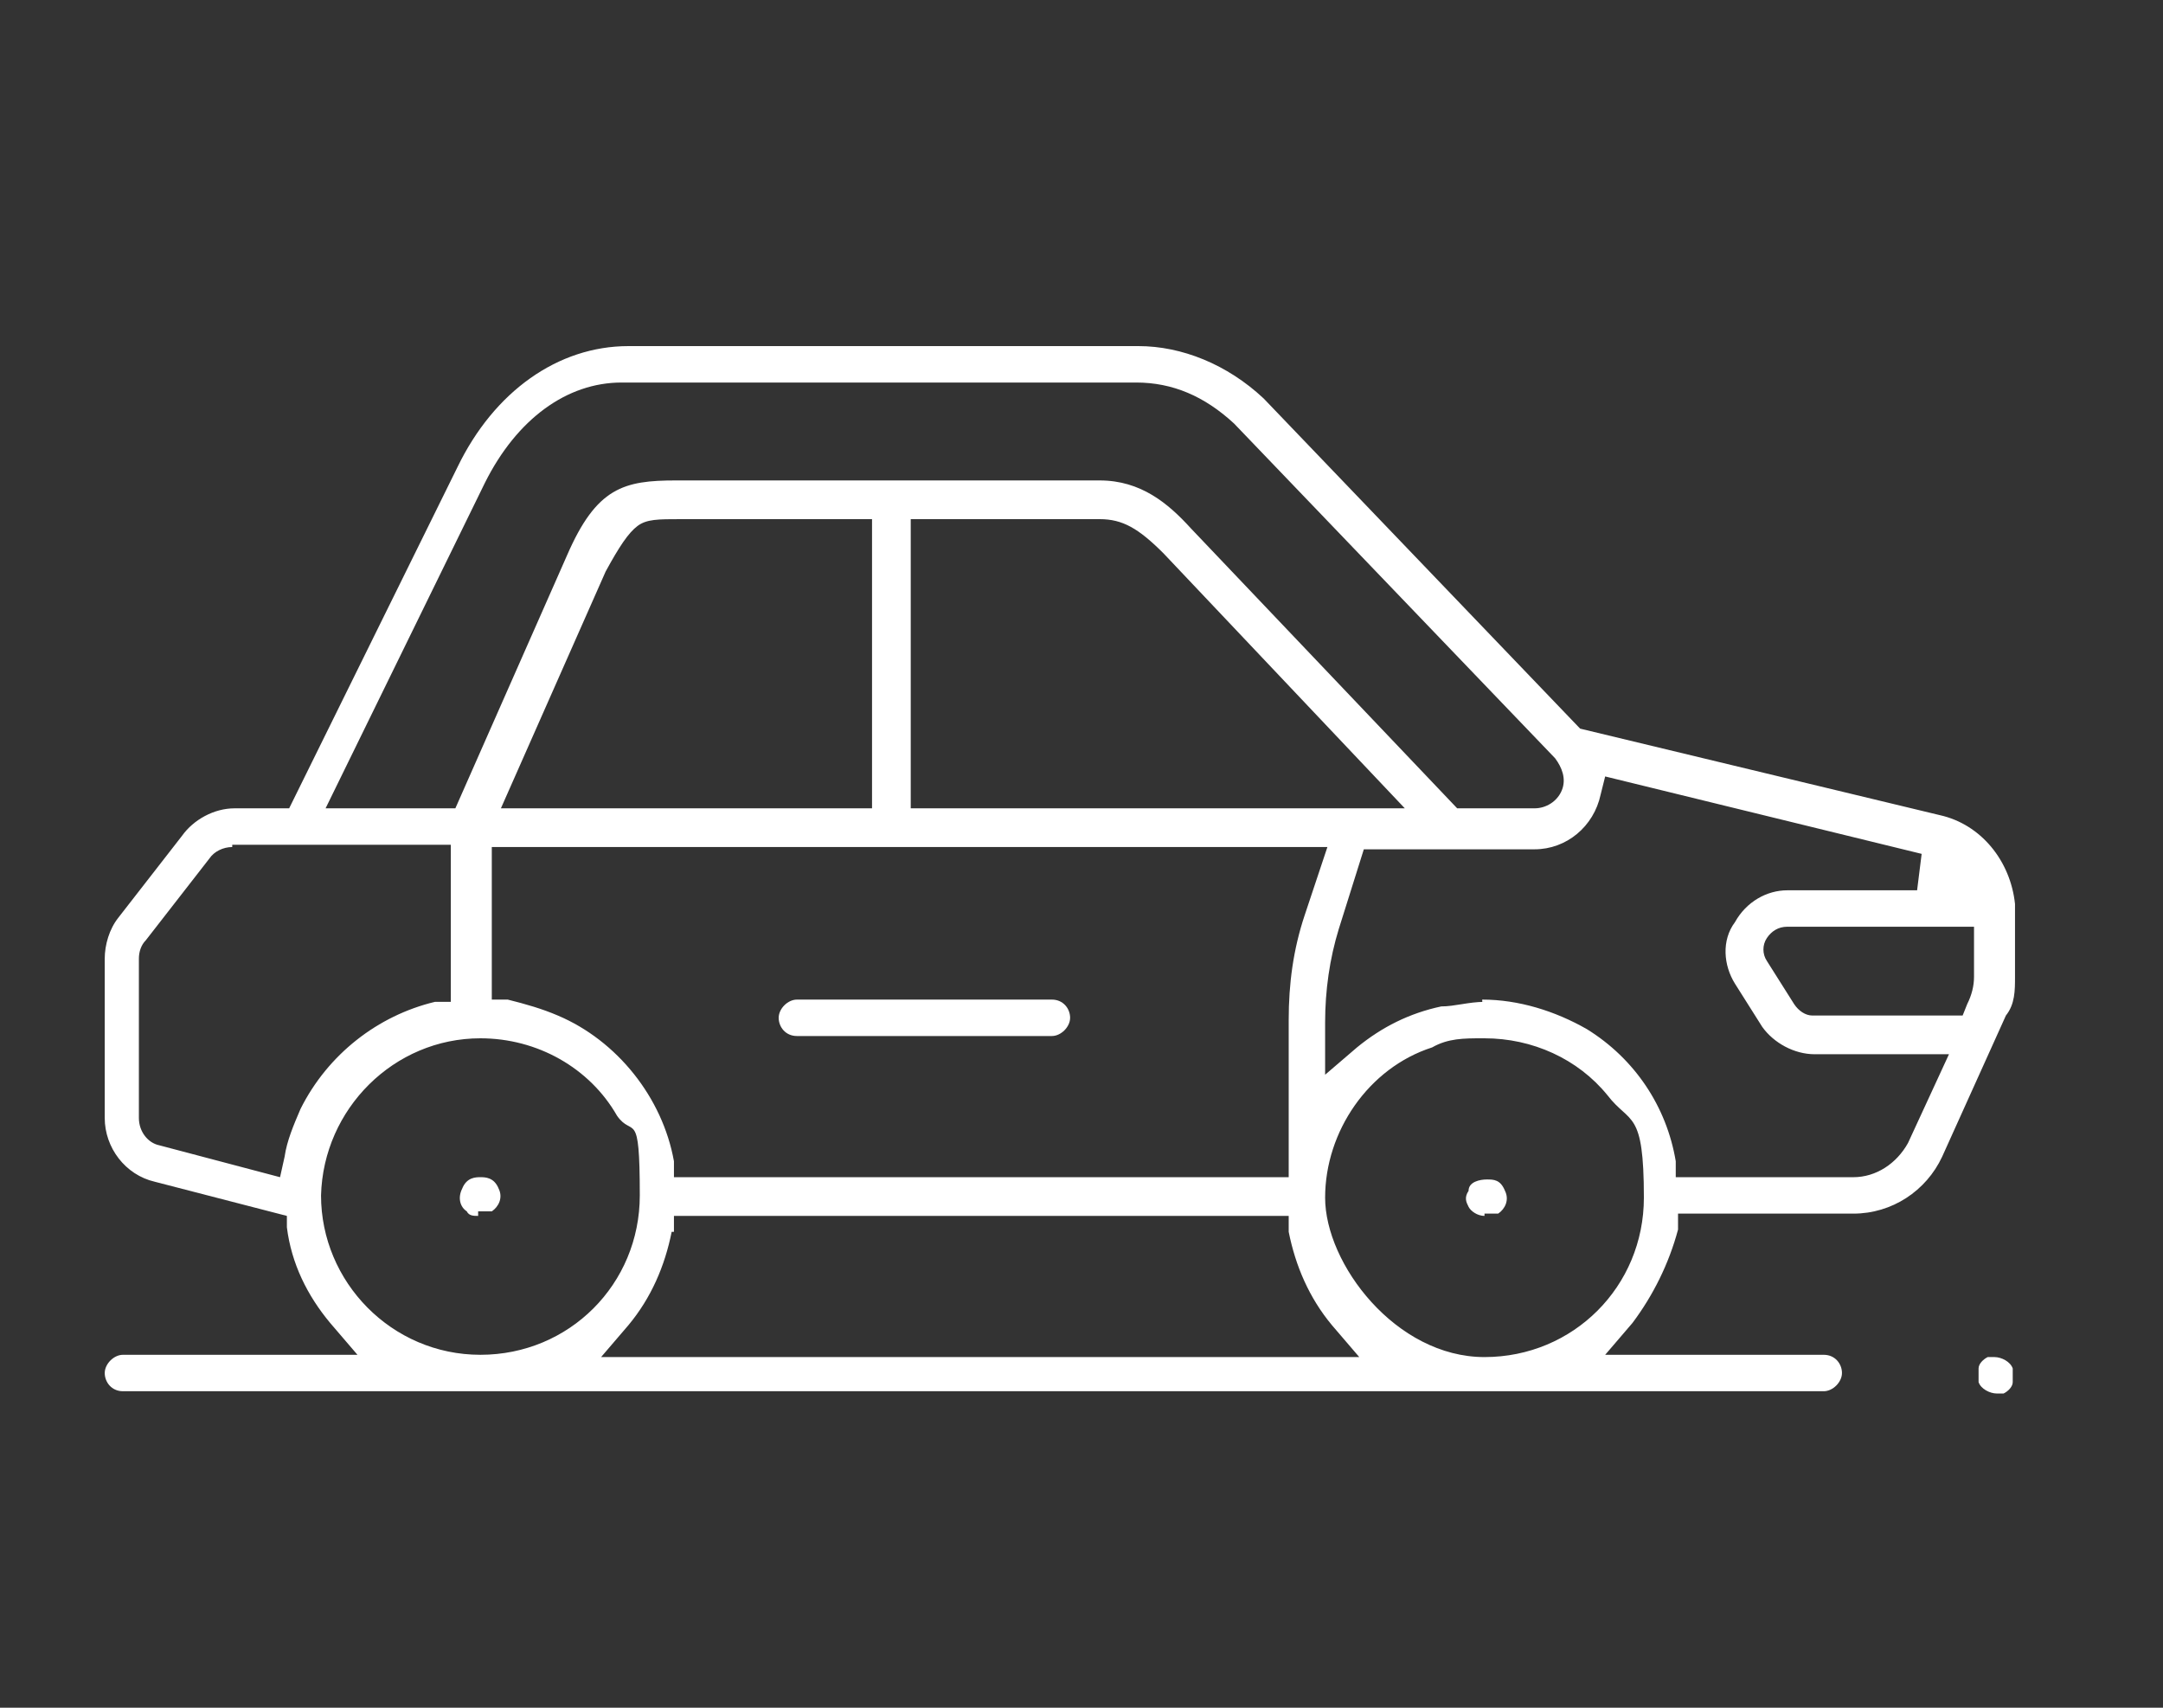 <?xml version="1.0" encoding="UTF-8"?>
<svg xmlns="http://www.w3.org/2000/svg" version="1.1" viewBox="0 0 95 75">
  <rect x="0" y="0" width="95" height="75" fill="#333333" stroke="none"/>
  <defs>
    <style>
      .cls-1 {
        fill: #fff;
      }
    </style>
  </defs>
  <!-- Generator: Adobe Illustrator 28.6.0, SVG Export Plug-In . SVG Version: 1.2.0 Build 709)  -->
  <g>
    <g id="Ebene_1">
      <g id="Ebene_1-2" data-name="Ebene_1">
        <g id="Layer_1">
          <g>
            <path class="cls-1" d="M46.7,15.2h3.3c1.9,0,3.9.8,5.5,2.3h0l13.9,14.5,15.8,3.8c1.8.4,3.1,2,3.3,3.9h0v3.2c0,.6,0,1.2-.4,1.7l-2.8,6.2c-.7,1.5-2.2,2.5-3.9,2.5h-7.7v.7c-.4,1.5-1.1,2.9-2,4.1l-1.2,1.4h9.6c.5,0,.8.4.8.8s-.4.8-.8.8H5.4c-.5,0-.8-.4-.8-.8s.4-.8.8-.8h10.3l-1.2-1.4c-1-1.2-1.7-2.6-1.9-4.2v-.5l-5.8-1.5c-1.3-.3-2.2-1.5-2.2-2.8v-7c0-.6.2-1.3.6-1.8l2.8-3.6c.5-.7,1.4-1.2,2.3-1.2h2.4l7.4-15c1.6-3.3,4.4-5.3,7.5-5.3h5.6M65.1,45.6c-.8,0-1.5,0-2.2.4-2.8.9-4.7,3.7-4.7,6.6s3.1,7,7,7,7-3.1,7-7-.6-3.2-1.6-4.5c-1.3-1.6-3.3-2.5-5.4-2.5h0ZM29.5,54.1c-.3,1.5-.9,2.9-1.9,4.1l-1.2,1.4h33.3l-1.2-1.4c-1-1.2-1.6-2.6-1.9-4.1v-.7h-27v.7h0ZM14.1,52.5c0,3.8,3.1,7,7,7s7-3.1,7-7-.3-2.5-1-3.5c-1.2-2.1-3.5-3.4-6-3.4-3.8,0-6.9,3.1-7,6.9h0ZM65.1,43.9c1.6,0,3.2.5,4.6,1.3,2.1,1.3,3.5,3.4,3.9,5.8v.7h7.8c1,0,1.9-.6,2.4-1.5l1.8-3.9h-5.9c-.9,0-1.8-.5-2.3-1.2l-1.2-1.9c-.5-.8-.6-1.9,0-2.7.5-.9,1.4-1.4,2.3-1.4h5.7l.2-1.6-13.9-3.4-.2.8c-.3,1.4-1.5,2.4-2.9,2.4h-7.5l-1.1,3.5c-.4,1.3-.6,2.7-.6,4.1v2.3l1.4-1.2c1.1-.9,2.3-1.5,3.7-1.8.6,0,1.2-.2,1.9-.2h-.1ZM21.6,43.9h.7c.8.2,1.5.4,2.2.7,2.6,1.1,4.6,3.6,5.1,6.4v.7h27v-6.9c0-1.6.2-3.1.7-4.6l1-3H21.6s0,6.7,0,6.7ZM10.2,37.2c-.4,0-.8.2-1,.5l-2.8,3.6c-.2.2-.3.5-.3.8v7c0,.6.4,1.1.9,1.2l5.3,1.4.2-.9c.1-.7.4-1.4.7-2.1,1.2-2.4,3.4-4.1,5.9-4.7h.7v-6.9h-9.7.1ZM78.5,40.7c-.4,0-.7.2-.9.5-.2.3-.2.7,0,1l1.2,1.9c.2.3.5.5.8.5h6.6l.2-.5c.2-.4.3-.8.3-1.2v-2.2h-8.3.1ZM48.3,21.1c1.8,0,3,1,4,2.1l11.7,12.3h3.4c.5,0,1-.3,1.2-.8s0-1-.3-1.4l-14.1-14.7h0c-1.3-1.2-2.7-1.8-4.3-1.8h-22.6c-2.4,0-4.6,1.6-6,4.4l-7,14.3h5.7l4.9-11.1c1.3-3,2.5-3.3,4.8-3.3h18.6ZM40,35.5h21.7l-10.6-11.2c-1.1-1.1-1.8-1.5-2.8-1.5h-8.3v12.7ZM29.9,22.8c-1,0-1.5,0-1.9.3s-.8.9-1.4,2l-4.6,10.4h16.3v-12.7h-8.4ZM34.9,14.8h10"/>
            <path class="cls-1" d="M21,53.4c-.2,0-.4,0-.5-.2-.3-.2-.4-.6-.2-1,.2-.5.6-.5.8-.5s.6,0,.8.5c.2.4,0,.8-.3,1h-.6v.2Z"/>
            <path class="cls-1" d="M65.2,53.4c-.3,0-.6-.2-.7-.4s-.2-.4,0-.7c0-.4.5-.5.8-.5s.6,0,.8.5c.2.4,0,.8-.3,1h-.6Z"/>
            <path class="cls-1" d="M87.7,61.2c-.3,0-.7-.2-.8-.5v-.6c0-.2.2-.4.4-.5h.3c.3,0,.7.2.8.5v.6c0,.2-.2.4-.4.5h-.3Z"/>
            <path class="cls-1" d="M35,45.5c-.5,0-.8-.4-.8-.8s.4-.8.8-.8h11.2c.5,0,.8.4.8.8s-.4.8-.8.8h-11.2Z"/>
          </g>
        </g>
      </g>
    </g>
  </g>
</svg>